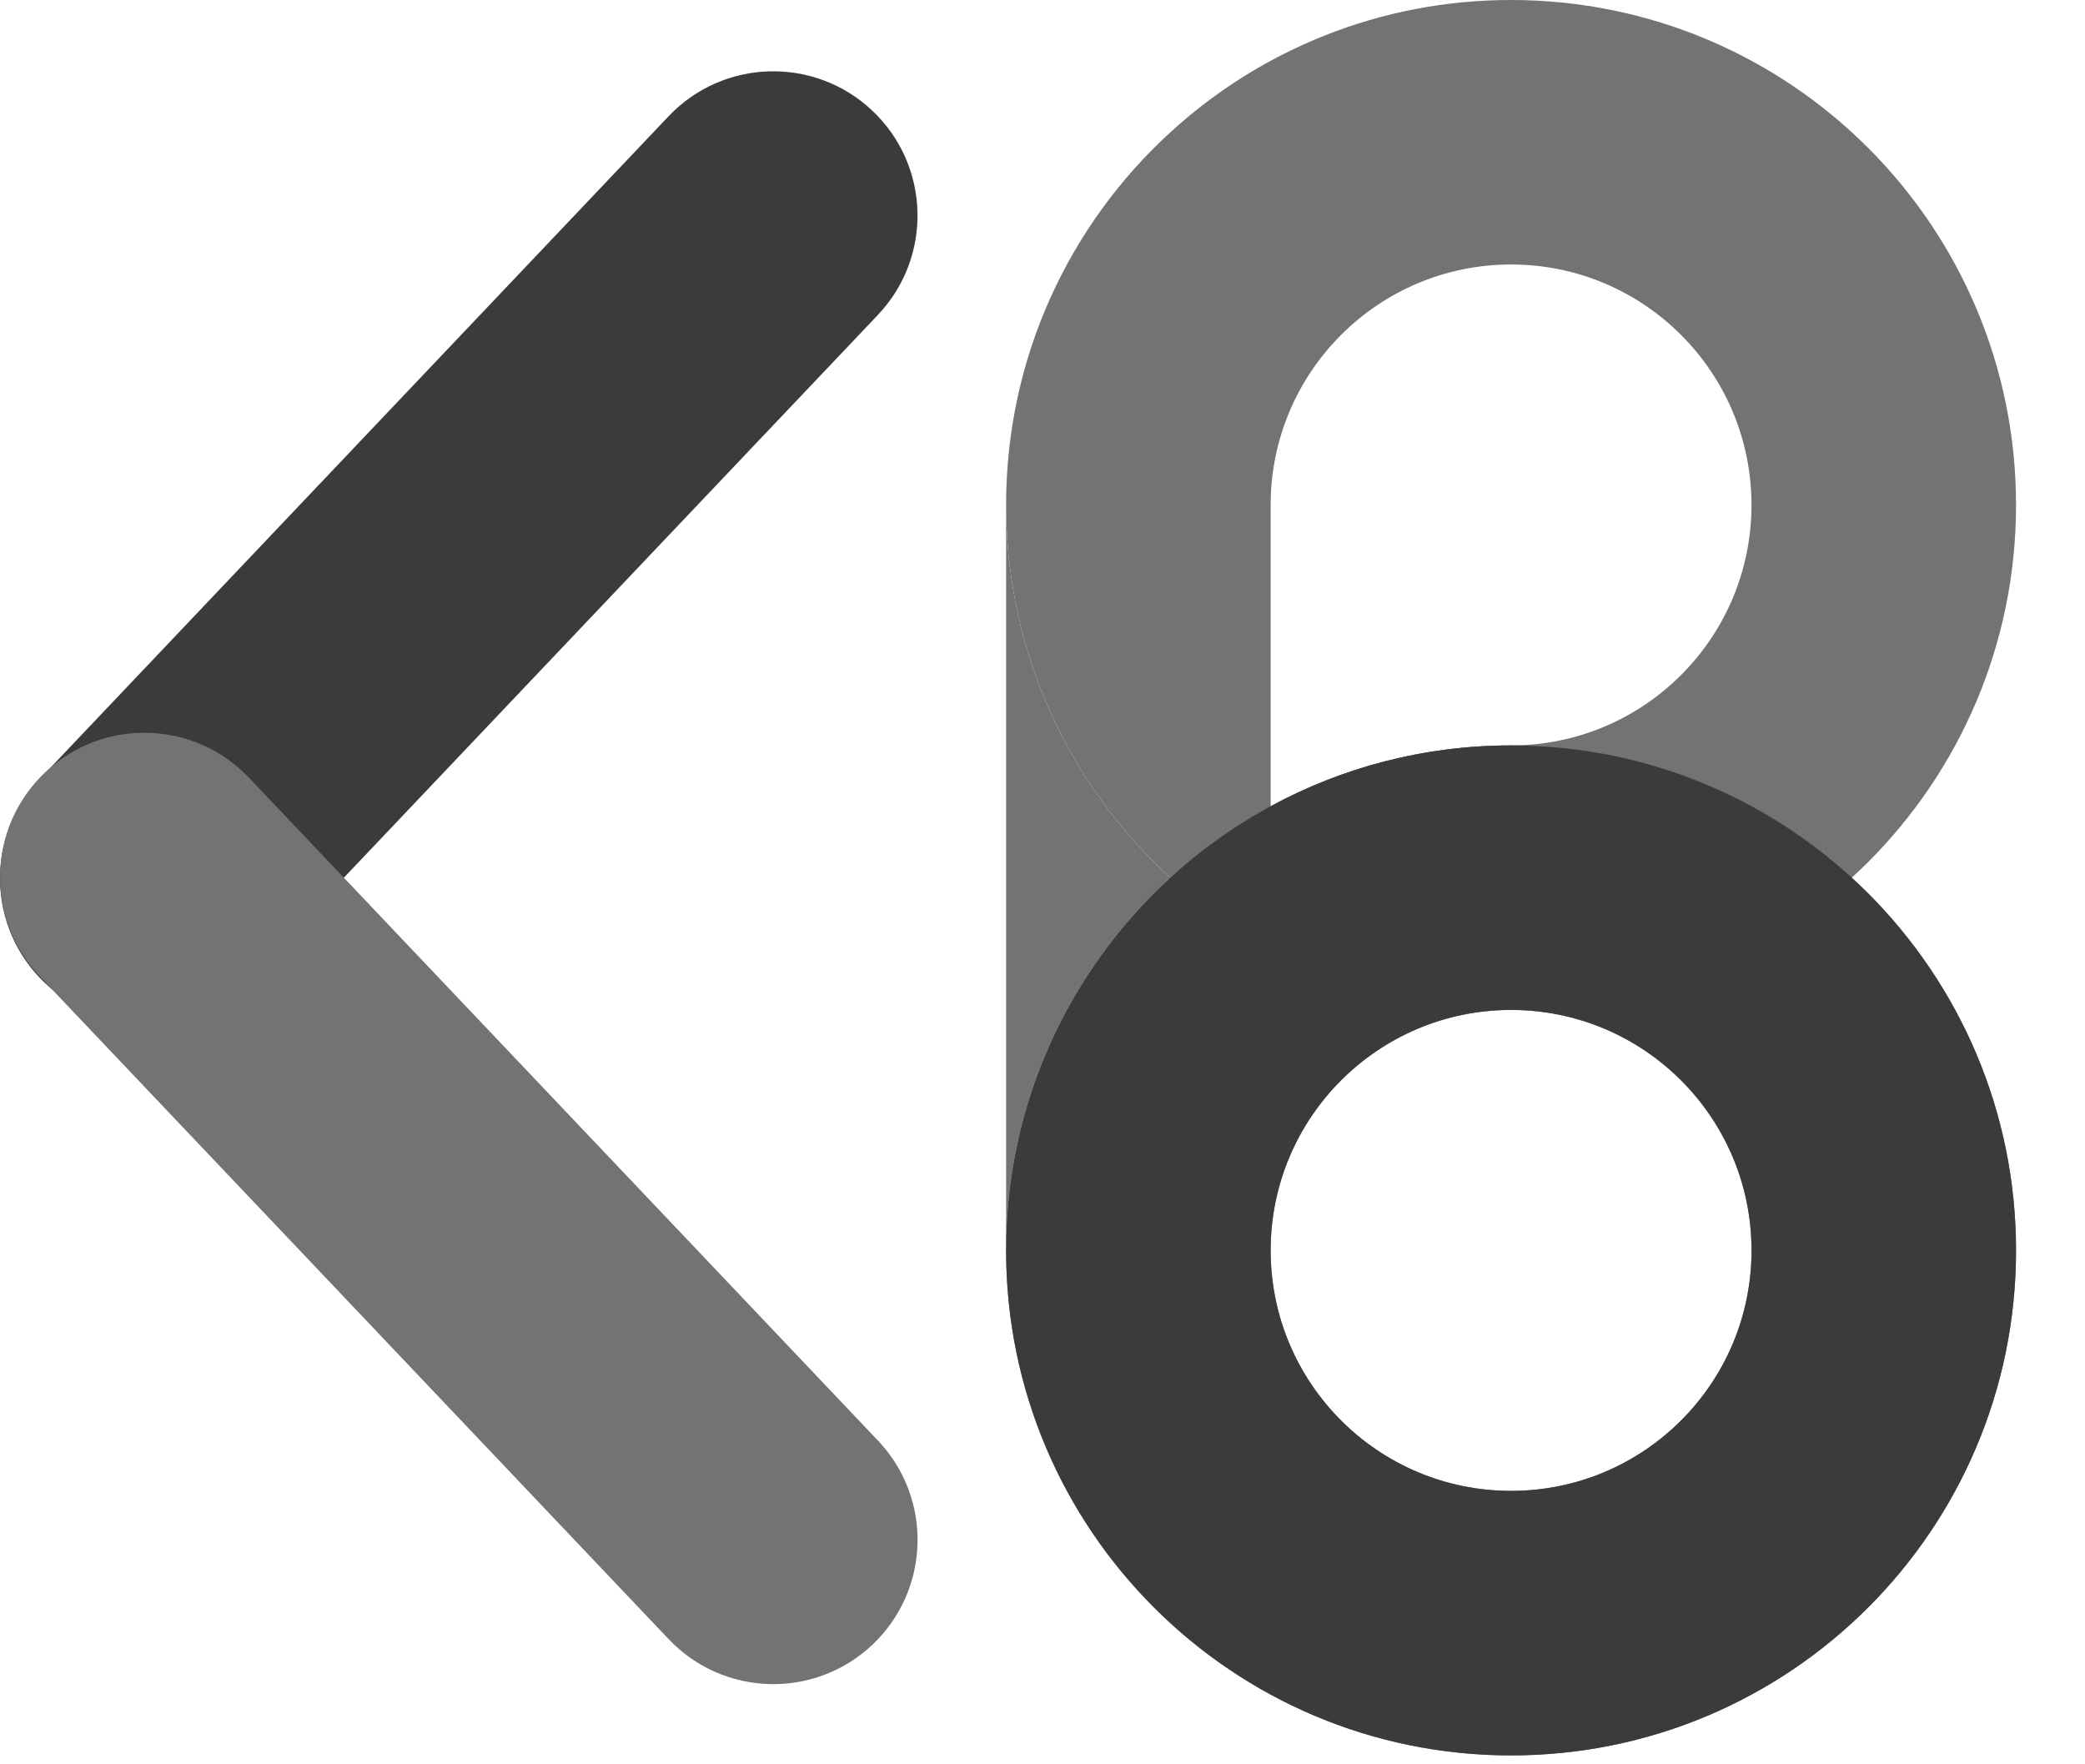 <?xml version="1.0" encoding="utf-8"?>
<svg xmlns="http://www.w3.org/2000/svg" fill="none" height="100%" overflow="visible" preserveAspectRatio="none" style="display: block;" viewBox="0 0 26 22" width="100%">
<g id="Group 2">
<g id="b">
<g id="Vector">
<path clip-rule="evenodd" d="M18.843 21.889C22.321 21.889 25.14 19.07 25.14 15.592C25.14 12.114 22.321 9.295 18.843 9.295C17.757 9.295 16.736 9.57 15.845 10.054C15.391 10.3 14.972 10.599 14.595 10.944C13.336 12.096 12.546 13.752 12.546 15.592C12.546 19.07 15.365 21.889 18.843 21.889ZM18.843 18.591C20.499 18.591 21.841 17.248 21.841 15.592C21.841 13.936 20.499 12.594 18.843 12.594C17.187 12.594 15.845 13.936 15.845 15.592C15.845 17.248 17.187 18.591 18.843 18.591Z" fill="#737373" fill-rule="evenodd"/>
<path d="M14.595 10.944C14.525 10.881 14.457 10.816 14.39 10.749C13.251 9.61 12.546 8.036 12.546 6.297V15.592C12.546 13.752 13.336 12.096 14.595 10.944Z" fill="#737373"/>
<path clip-rule="evenodd" d="M25.14 6.297C25.14 9.774 22.321 12.594 18.843 12.594C17.206 12.594 15.714 11.969 14.595 10.944C14.525 10.881 14.457 10.816 14.39 10.749C13.251 9.61 12.546 8.036 12.546 6.297C12.546 4.456 13.336 2.8 14.595 1.649C15.714 0.625 17.206 0 18.843 0C22.321 0 25.14 2.819 25.14 6.297ZM21.841 6.297C21.841 7.953 20.499 9.295 18.843 9.295C17.757 9.295 16.736 9.57 15.845 10.054V6.297C15.845 4.641 17.187 3.298 18.843 3.298C20.499 3.298 21.841 4.641 21.841 6.297Z" fill="#737373" fill-rule="evenodd"/>
</g>
<path clip-rule="evenodd" d="M18.843 21.889C22.321 21.889 25.14 19.07 25.14 15.592C25.14 12.114 22.321 9.295 18.843 9.295C17.758 9.295 16.736 9.57 15.845 10.053C15.392 10.299 14.972 10.599 14.595 10.944C13.336 12.096 12.546 13.752 12.546 15.592C12.546 19.07 15.366 21.889 18.843 21.889ZM18.843 18.59C20.499 18.59 21.842 17.248 21.842 15.592C21.842 13.936 20.499 12.593 18.843 12.593C17.187 12.593 15.845 13.936 15.845 15.592C15.845 17.248 17.187 18.59 18.843 18.59Z" fill="#3B3B3B" fill-rule="evenodd" id="Vector_2"/>
</g>
<g id="k">
<path d="M8.337 1.45C9.021 0.729 10.16 0.699 10.881 1.383C11.602 2.067 11.631 3.206 10.947 3.927L3.104 12.192C2.42 12.912 1.281 12.942 0.561 12.258C-0.16 11.574 -0.19 10.435 0.494 9.715L8.337 1.45Z" fill="#3B3B3B" id="Rectangle 1"/>
<path d="M8.338 20.439C9.022 21.16 10.161 21.19 10.882 20.506C11.602 19.822 11.632 18.683 10.948 17.963L3.105 9.698C2.421 8.977 1.282 8.947 0.562 9.631C-0.159 10.315 -0.189 11.454 0.495 12.175L8.338 20.439Z" fill="#737373" id="Rectangle 2"/>
</g>
</g>
</svg>